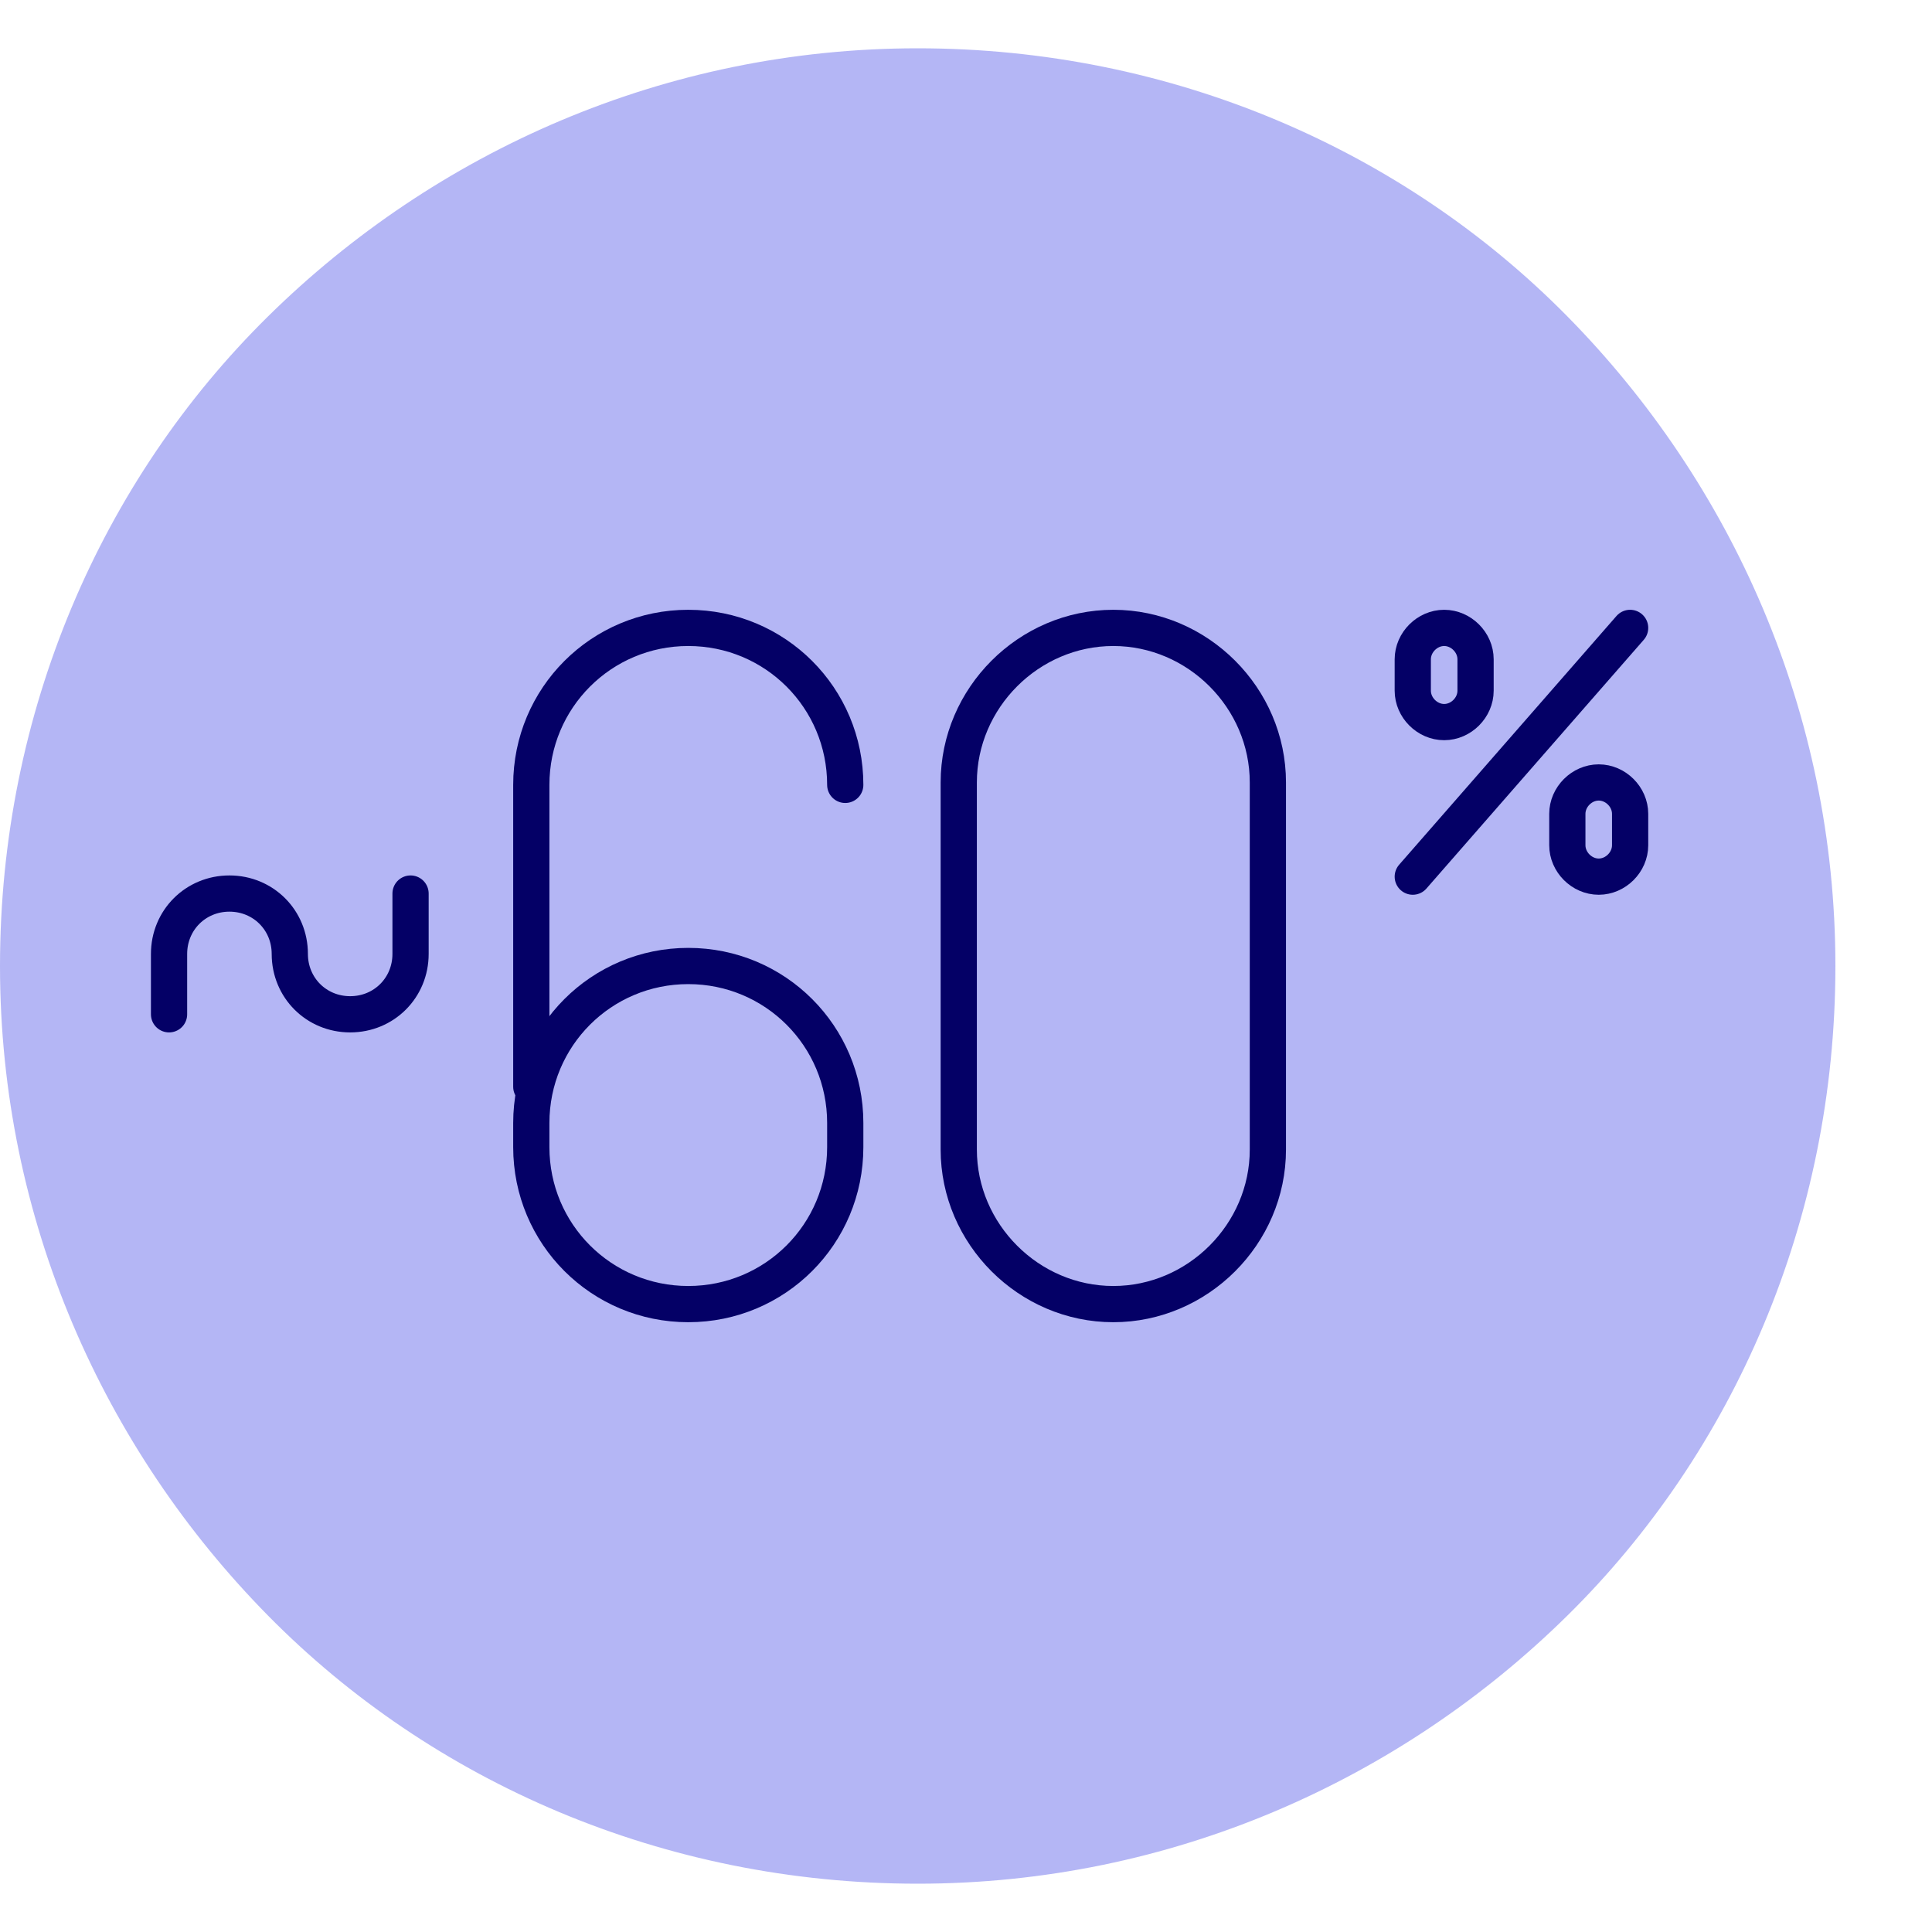 <svg version="1.1" id="Layer_1" xmlns="http://www.w3.org/2000/svg" x="0" y="0" viewBox="0 0 80 80" style="enable-background:new 0 0 80 80" xml:space="preserve"><style>.st1{fill:none;stroke:#040066;stroke-width:1.5;stroke-linecap:round}</style><g id="iconscolor_x2F_60_x25__x5F_c"><path id="callout" d="M38 2C27.5 2 18 6.3 11.1 13.1S0 29.5 0 40s4.3 20 11.1 26.9S27.5 78 38 78s20-4.3 26.9-11.1S76 50.5 76 40s-4.3-20-11.1-26.9S48.5 2 38 2z" style="opacity:.3;fill-rule:evenodd;clip-rule:evenodd;fill:#050adc;enable-background:new"/><g id="Group-4" transform="translate(21 26)"><g id="Group-3" transform="translate(.5)"><path id="Rectangle-Copy" class="st1" d="M24.6 0h0C28.1 0 31 2.9 31 6.4v15.2c0 3.5-2.9 6.4-6.4 6.4h0c-3.5 0-6.4-2.9-6.4-6.4V6.4c0-3.5 2.9-6.4 6.4-6.4z"/><g id="Group-5" transform="translate(.5)"><path id="Rectangle-Copy-3" class="st1" d="M6.5 14h0c3.6 0 6.5 2.9 6.5 6.5v1c0 3.6-2.9 6.5-6.5 6.5h0C2.9 28 0 25.1 0 21.5v-1C0 16.9 2.9 14 6.5 14z"/><path id="Path" class="st1" d="M0 19V6.5C0 2.9 2.9 0 6.5 0S13 2.9 13 6.5"/></g></g><g id="Group-2" transform="translate(37.5)"><g id="Group"><path id="Line-Copy" class="st1" d="M9 0 0 10.3"/><path id="Rectangle" class="st1" d="M1.3 0h0C2 0 2.6.6 2.6 1.3v1.3c0 .7-.6 1.3-1.3 1.3h0C.6 3.9 0 3.3 0 2.6V1.3C0 .6.6 0 1.3 0z"/><path id="Rectangle-Copy-2" class="st1" d="M7.7 6.4h0C8.4 6.4 9 7 9 7.7V9c0 .7-.6 1.3-1.3 1.3h0c-.7 0-1.3-.6-1.3-1.3V7.7c0-.7.6-1.3 1.3-1.3z"/></g></g></g><path id="Path_1_" class="st1" d="M7 42v-2.5C7 38.1 8.1 37 9.5 37s2.5 1.1 2.5 2.5 1.1 2.5 2.5 2.5 2.5-1.1 2.5-2.5V37"/></g></svg>
